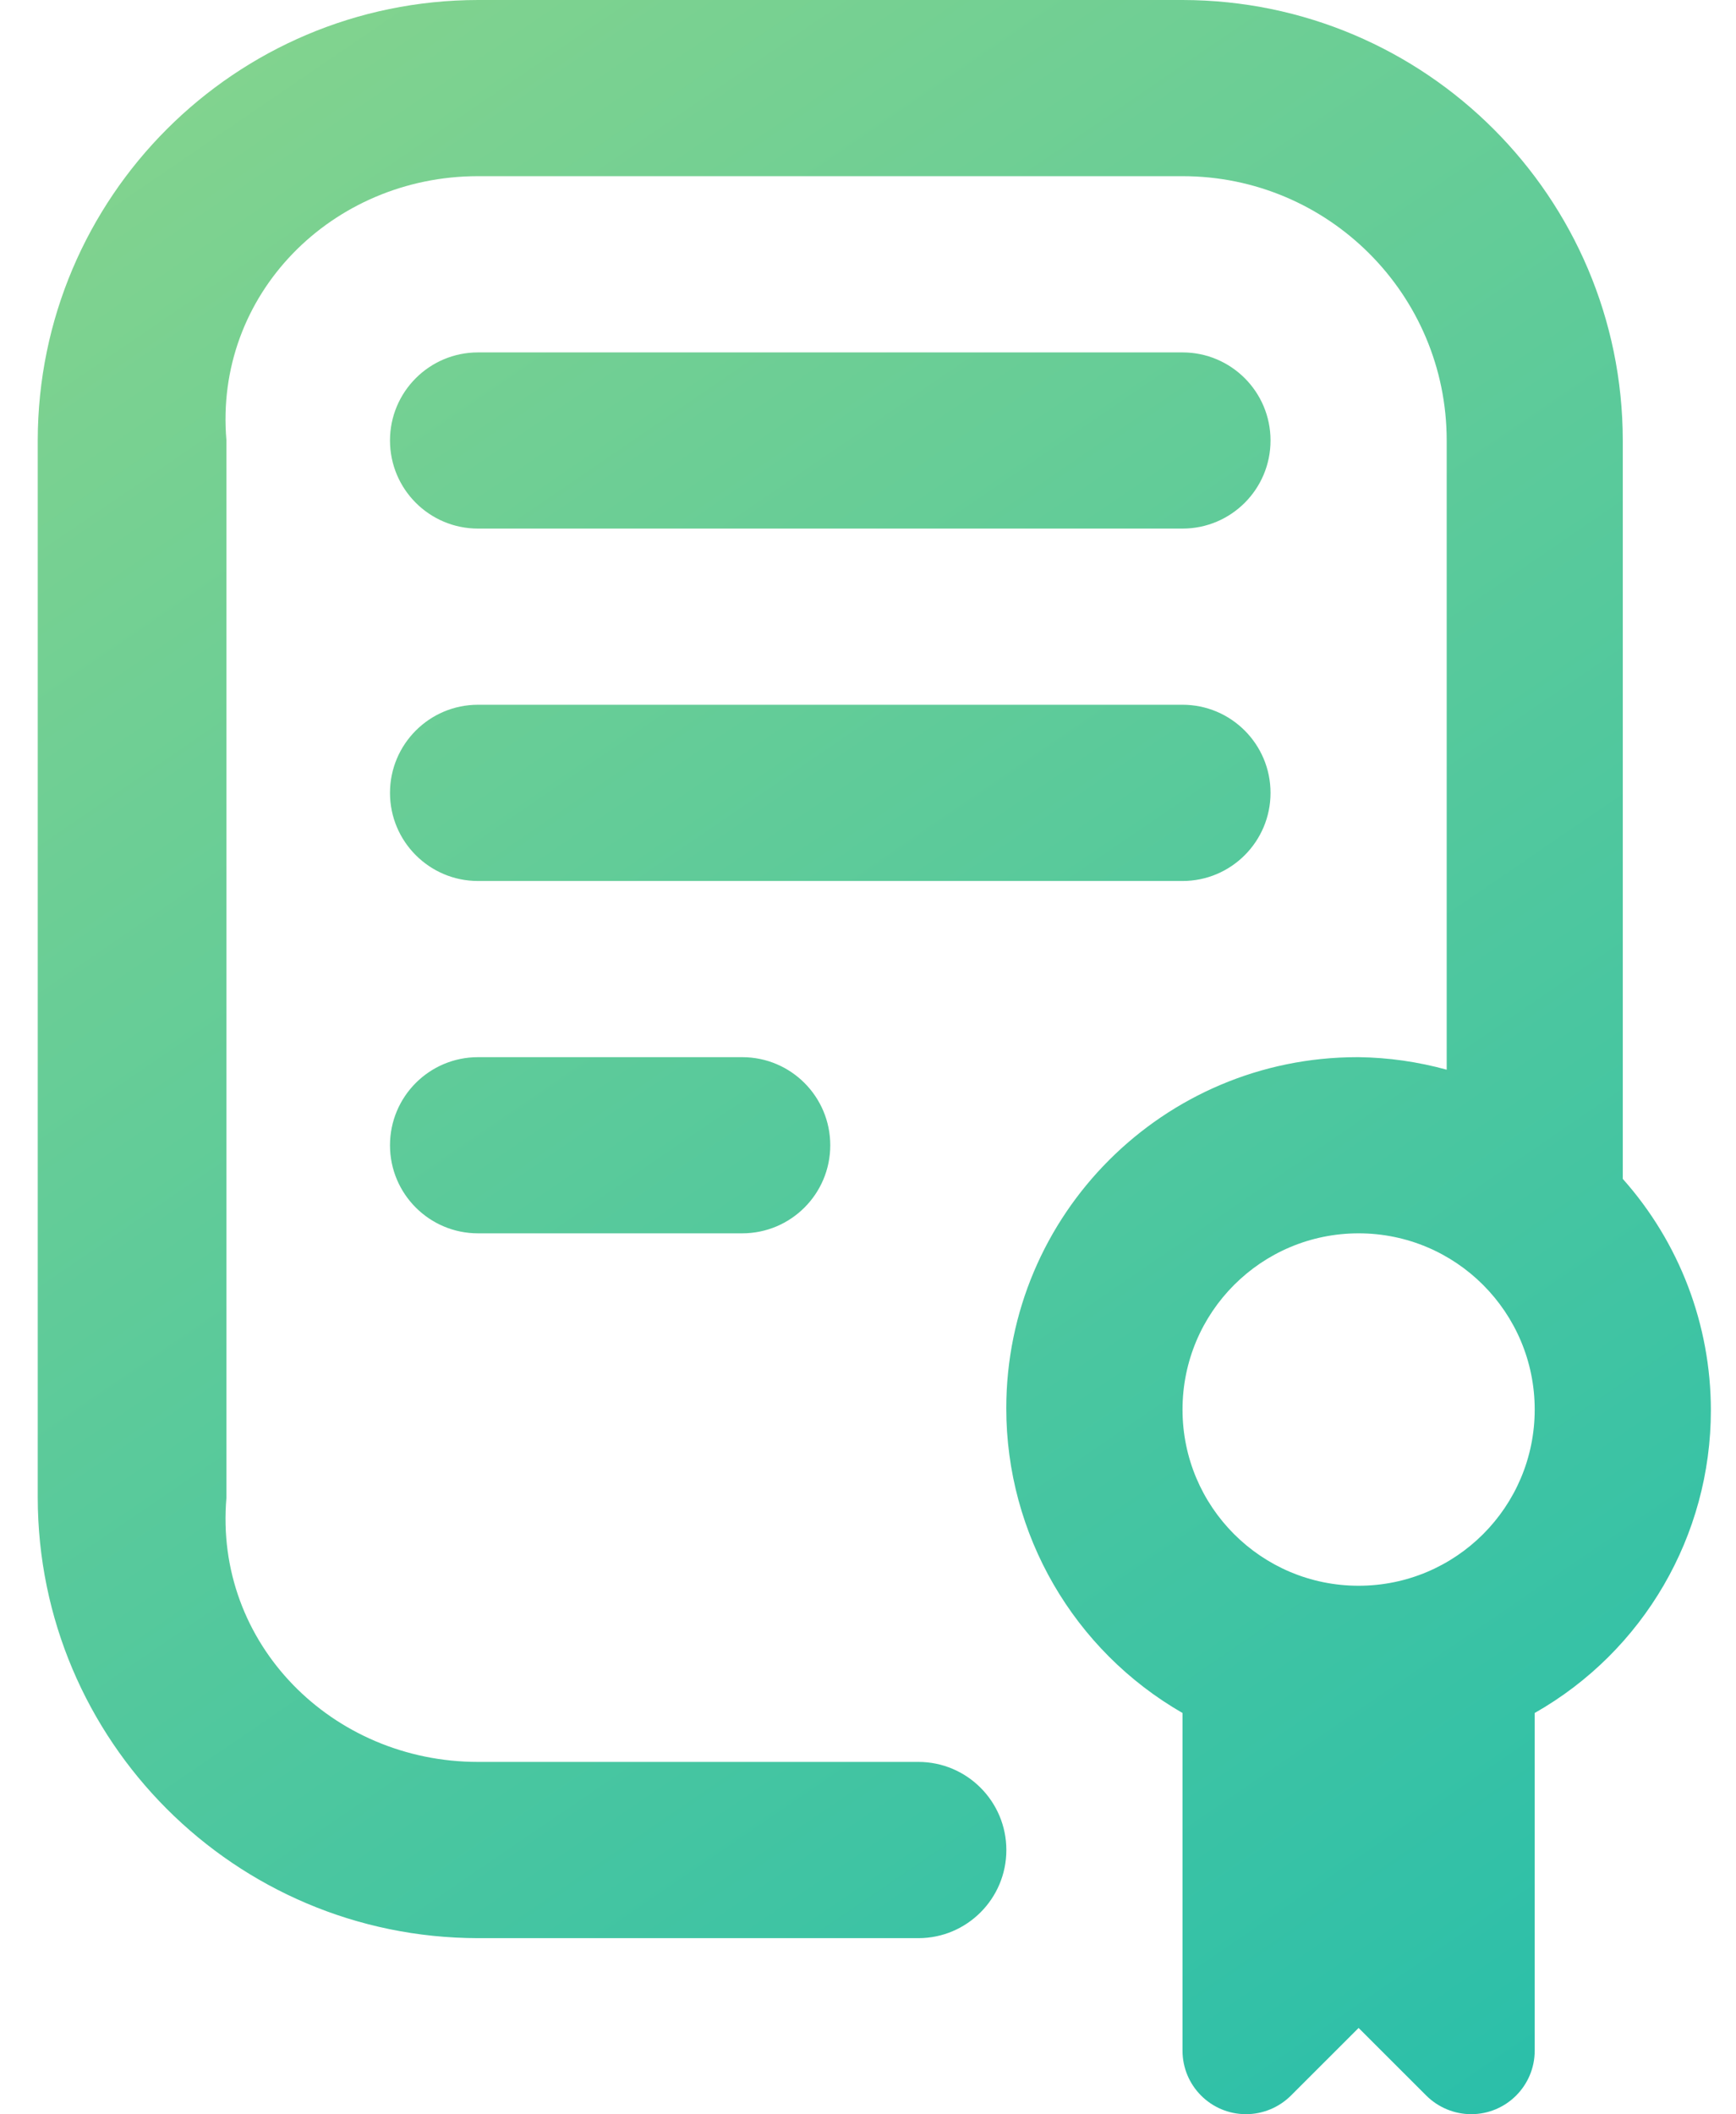 <?xml version="1.0" encoding="UTF-8"?> <svg xmlns:xlink="http://www.w3.org/1999/xlink" xmlns="http://www.w3.org/2000/svg" version="1.1" width="23px" height="28px"><defs><linearGradient gradientUnits="userSpaceOnUse" x1="23" y1="28" x2="-4.211" y2="-11.871" id="LinearGradient378"><stop id="Stop379" stop-color="#26beab" offset="0"></stop><stop id="Stop380" stop-color="#a9dc82" offset="1"></stop></linearGradient></defs><g transform="matrix(1 0 0 1 -1307 -44 )"><path d="M 6.333 14 L 9.833 14 C 10.478 14 11 14.522 11 15.167 C 11 15.811 10.478 16.333 9.833 16.333 L 6.333 16.333 C 5.689 16.333 5.167 15.811 5.167 15.167 C 5.167 14.522 5.689 14 6.333 14 Z M 15.667 11.667 C 16.311 11.667 16.833 11.144 16.833 10.5 C 16.833 9.856 16.311 9.333 15.667 9.333 L 6.333 9.333 C 5.689 9.333 5.167 9.856 5.167 10.5 C 5.167 11.144 5.689 11.667 6.333 11.667 L 15.667 11.667 Z M 6.333 7 L 15.667 7 C 16.311 7 16.833 6.478 16.833 5.833 C 16.833 5.189 16.311 4.667 15.667 4.667 L 6.333 4.667 C 5.689 4.667 5.167 5.189 5.167 5.833 C 5.167 6.478 5.689 7 6.333 7 Z M 22.667 18.677 C 22.667 20.335 21.776 21.866 20.333 22.685 L 20.333 27.157 C 20.333 27.621 19.957 27.998 19.492 27.998 C 19.269 27.998 19.055 27.909 18.897 27.752 L 18 26.856 L 17.103 27.752 C 16.945 27.909 16.731 27.998 16.508 27.998 C 16.043 27.998 15.667 27.621 15.667 27.157 L 15.667 22.685 C 14.223 21.855 13.332 20.317 13.332 18.651 C 13.332 16.083 15.415 14 17.984 14 C 17.989 14 17.995 14 18 14 C 18.394 14.005 18.786 14.061 19.167 14.166 L 19.167 5.833 C 19.167 3.9 17.6 2.333 15.667 2.333 L 6.333 2.333 C 4.4 2.333 2.833 3.9 3 5.833 L 3 19.833 C 2.833 21.766 4.4 23.333 6.333 23.333 L 12.167 23.333 C 12.811 23.333 13.333 23.856 13.333 24.5 C 13.333 25.144 12.811 25.667 12.167 25.667 L 6.333 25.667 C 3.113 25.663 0.504 23.053 0.5 19.833 L 0.5 5.833 C 0.504 2.613 3.113 0.004 6.333 0 L 15.667 0 C 18.887 0.004 21.496 2.613 21.5 5.833 L 21.5 15.612 C 22.252 16.456 22.667 17.547 22.667 18.677 Z M 18 21 C 19.289 21 20.333 19.955 20.333 18.667 C 20.333 17.378 19.289 16.333 18 16.333 C 16.711 16.333 15.667 17.378 15.667 18.667 C 15.667 19.955 16.711 21 18 21 Z " fill-rule="nonzero" fill="url(#LinearGradient378)" stroke="none" transform="matrix(1 0 0 1 1307 44 )"></path></g></svg> 